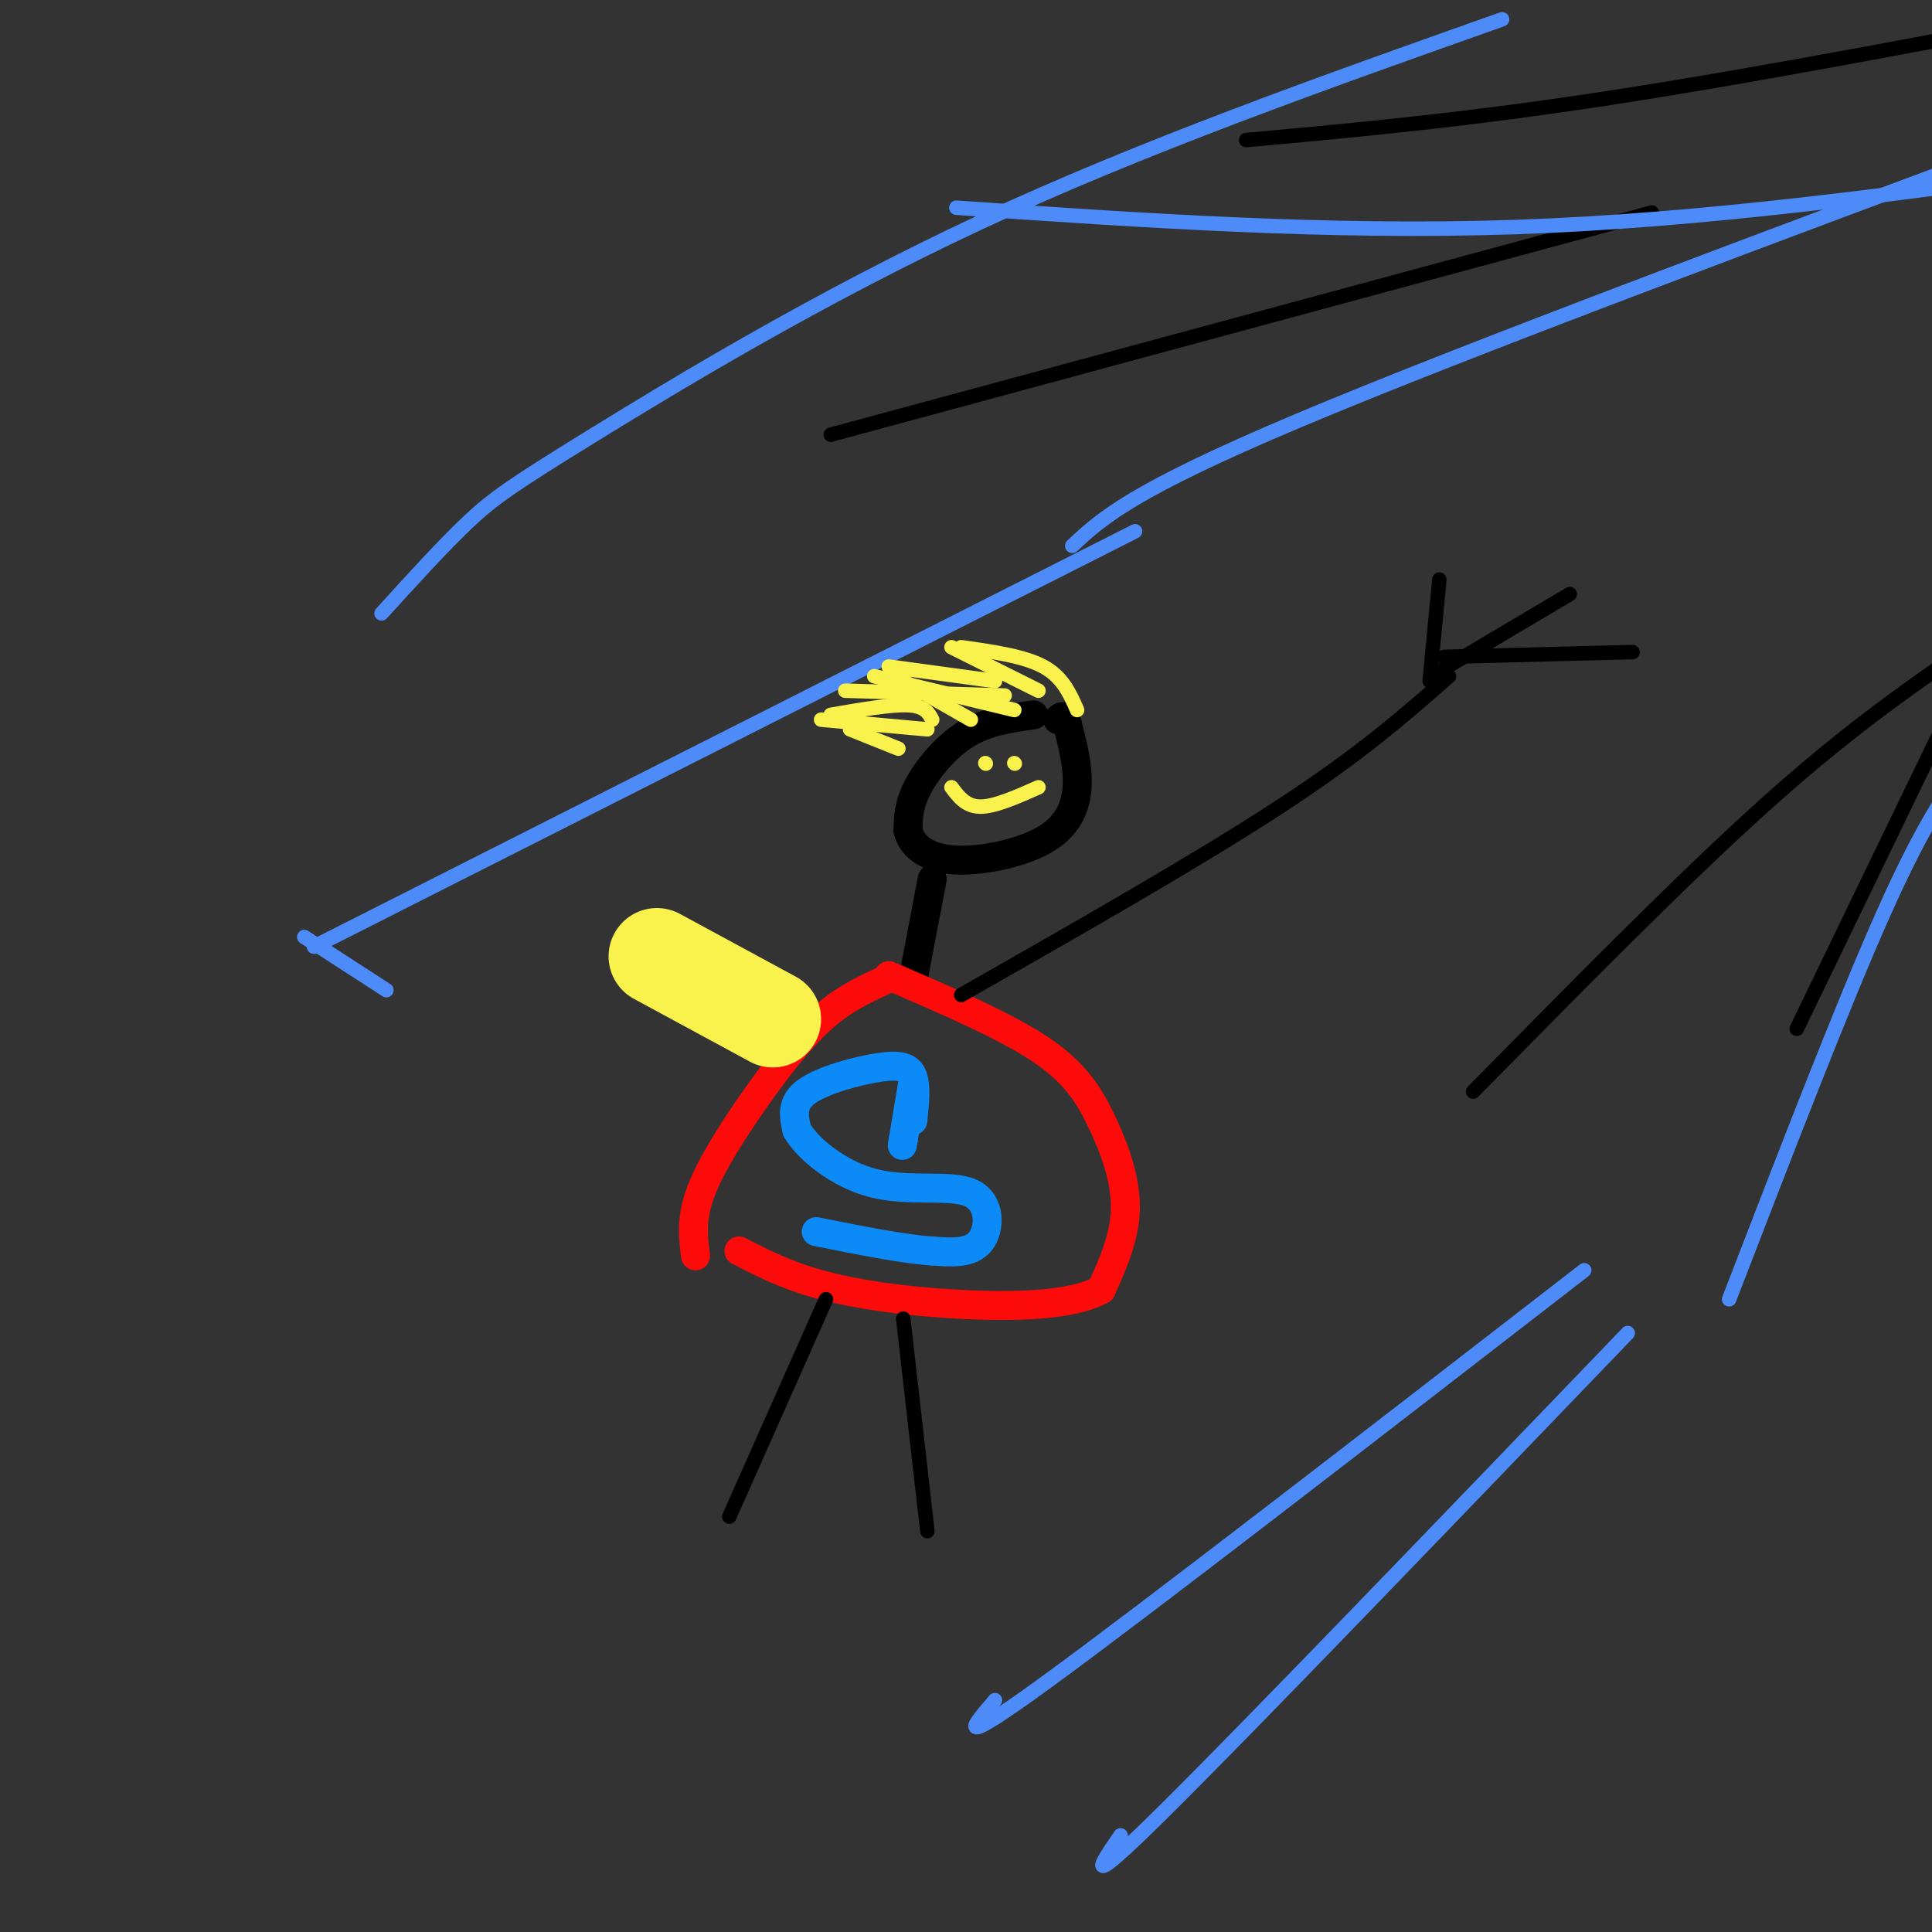 <svg viewBox='0 0 400 400' version='1.1' xmlns='http://www.w3.org/2000/svg' xmlns:xlink='http://www.w3.org/1999/xlink'><rect x="0" y="0" width="400" height="400" fill="#333333" stroke="none"/><g fill='none' stroke='rgb(0,0,0)' stroke-width='6' stroke-linecap='round' stroke-linejoin='round'><path d='M214,148c-4.844,0.667 -9.689,1.333 -14,4c-4.311,2.667 -8.089,7.333 -10,11c-1.911,3.667 -1.956,6.333 -2,9'/><path d='M188,172c0.695,2.860 3.434,5.509 9,6c5.566,0.491 13.960,-1.175 19,-4c5.040,-2.825 6.726,-6.807 7,-11c0.274,-4.193 -0.863,-8.596 -2,-13'/><path d='M221,150c-0.667,-2.333 -1.333,-1.667 -2,-1'/><path d='M193,182c0.000,0.000 -4.000,21.000 -4,21'/></g>
<g fill='none' stroke='rgb(253,10,10)' stroke-width='6' stroke-linecap='round' stroke-linejoin='round'><path d='M183,203c-4.232,1.946 -8.464,3.893 -13,8c-4.536,4.107 -9.375,10.375 -14,17c-4.625,6.625 -9.036,13.607 -11,19c-1.964,5.393 -1.482,9.196 -1,13'/><path d='M184,202c11.810,5.077 23.619,10.155 31,15c7.381,4.845 10.333,9.458 13,15c2.667,5.542 5.048,12.012 5,18c-0.048,5.988 -2.524,11.494 -5,17'/><path d='M228,267c-6.095,3.464 -18.833,3.625 -30,3c-11.167,-0.625 -20.762,-2.036 -28,-4c-7.238,-1.964 -12.119,-4.482 -17,-7'/></g>
<g fill='none' stroke='rgb(11,138,248)' stroke-width='6' stroke-linecap='round' stroke-linejoin='round'><path d='M189,224c0.000,0.000 -2.000,12.000 -2,12'/><path d='M187,236c-0.333,2.000 -0.167,1.000 0,0'/><path d='M189,232c0.357,-3.476 0.714,-6.952 0,-9c-0.714,-2.048 -2.500,-2.667 -7,-2c-4.500,0.667 -11.714,2.619 -15,5c-3.286,2.381 -2.643,5.190 -2,8'/><path d='M165,234c2.166,3.761 8.581,9.163 16,11c7.419,1.837 15.844,0.110 20,2c4.156,1.890 4.045,7.397 2,10c-2.045,2.603 -6.022,2.301 -10,2'/><path d='M193,259c-5.667,-0.333 -14.833,-2.167 -24,-4'/></g>
<g fill='none' stroke='rgb(0,0,0)' stroke-width='3' stroke-linecap='round' stroke-linejoin='round'><path d='M171,269c0.000,0.000 -20.000,45.000 -20,45'/><path d='M187,273c0.000,0.000 5.000,44.000 5,44'/><path d='M199,206c24.583,-14.000 49.167,-28.000 66,-39c16.833,-11.000 25.917,-19.000 35,-27'/><path d='M296,141c0.000,0.000 2.000,-21.000 2,-21'/><path d='M298,139c0.000,0.000 27.000,-16.000 27,-16'/><path d='M299,136c0.000,0.000 39.000,-1.000 39,-1'/><path d='M342,44c0.000,0.000 -170.000,46.000 -170,46'/><path d='M305,226c21.583,-21.917 43.167,-43.833 60,-59c16.833,-15.167 28.917,-23.583 41,-32'/><path d='M258,29c22.917,-2.083 45.833,-4.167 77,-9c31.167,-4.833 70.583,-12.417 110,-20'/><path d='M372,213c0.000,0.000 44.000,-91.000 44,-91'/></g>
<g fill='none' stroke='rgb(77,139,249)' stroke-width='3' stroke-linecap='round' stroke-linejoin='round'><path d='M358,269c11.833,-30.667 23.667,-61.333 32,-80c8.333,-18.667 13.167,-25.333 18,-32'/><path d='M198,43c38.667,2.667 77.333,5.333 116,4c38.667,-1.333 77.333,-6.667 116,-12'/><path d='M222,113c6.083,-5.667 12.167,-11.333 47,-26c34.833,-14.667 98.417,-38.333 162,-62'/><path d='M80,205c0.000,0.000 -17.000,-11.000 -17,-11'/><path d='M65,196c0.000,0.000 170.000,-86.000 170,-86'/><path d='M232,380c-4.250,6.167 -8.500,12.333 9,-5c17.500,-17.333 56.750,-58.167 96,-99'/><path d='M206,352c-4.667,5.417 -9.333,10.833 11,-4c20.333,-14.833 65.667,-49.917 111,-85'/><path d='M79,127c6.405,-7.054 12.810,-14.107 18,-19c5.190,-4.893 9.167,-7.625 26,-18c16.833,-10.375 46.524,-28.393 80,-44c33.476,-15.607 70.738,-28.804 108,-42'/></g>
<g fill='none' stroke='rgb(249,242,77)' stroke-width='3' stroke-linecap='round' stroke-linejoin='round'><path d='M208,144c0.000,0.000 -33.000,-1.000 -33,-1'/><path d='M215,143c0.000,0.000 -18.000,-9.000 -18,-9'/><path d='M192,151c0.000,0.000 -22.000,-2.000 -22,-2'/><path d='M223,147c-1.500,-3.417 -3.000,-6.833 -7,-9c-4.000,-2.167 -10.500,-3.083 -17,-4'/><path d='M210,147c0.000,0.000 -29.000,-7.000 -29,-7'/><path d='M193,149c-0.750,-1.417 -1.500,-2.833 -5,-3c-3.500,-0.167 -9.750,0.917 -16,2'/><path d='M201,149c0.000,0.000 -14.000,-8.000 -14,-8'/><path d='M206,141c0.000,0.000 -22.000,-3.000 -22,-3'/><path d='M186,155c0.000,0.000 -10.000,-4.000 -10,-4'/><path d='M204,158c0.000,0.000 0.100,0.100 0.1,0.1'/><path d='M210,158c0.000,0.000 0.100,0.100 0.1,0.1'/><path d='M197,163c1.500,2.000 3.000,4.000 6,4c3.000,0.000 7.500,-2.000 12,-4'/></g>
<g fill='none' stroke='rgb(249,242,77)' stroke-width='20' stroke-linecap='round' stroke-linejoin='round'><path d='M160,211c0.000,0.000 -24.000,-13.000 -24,-13'/></g>
</svg>